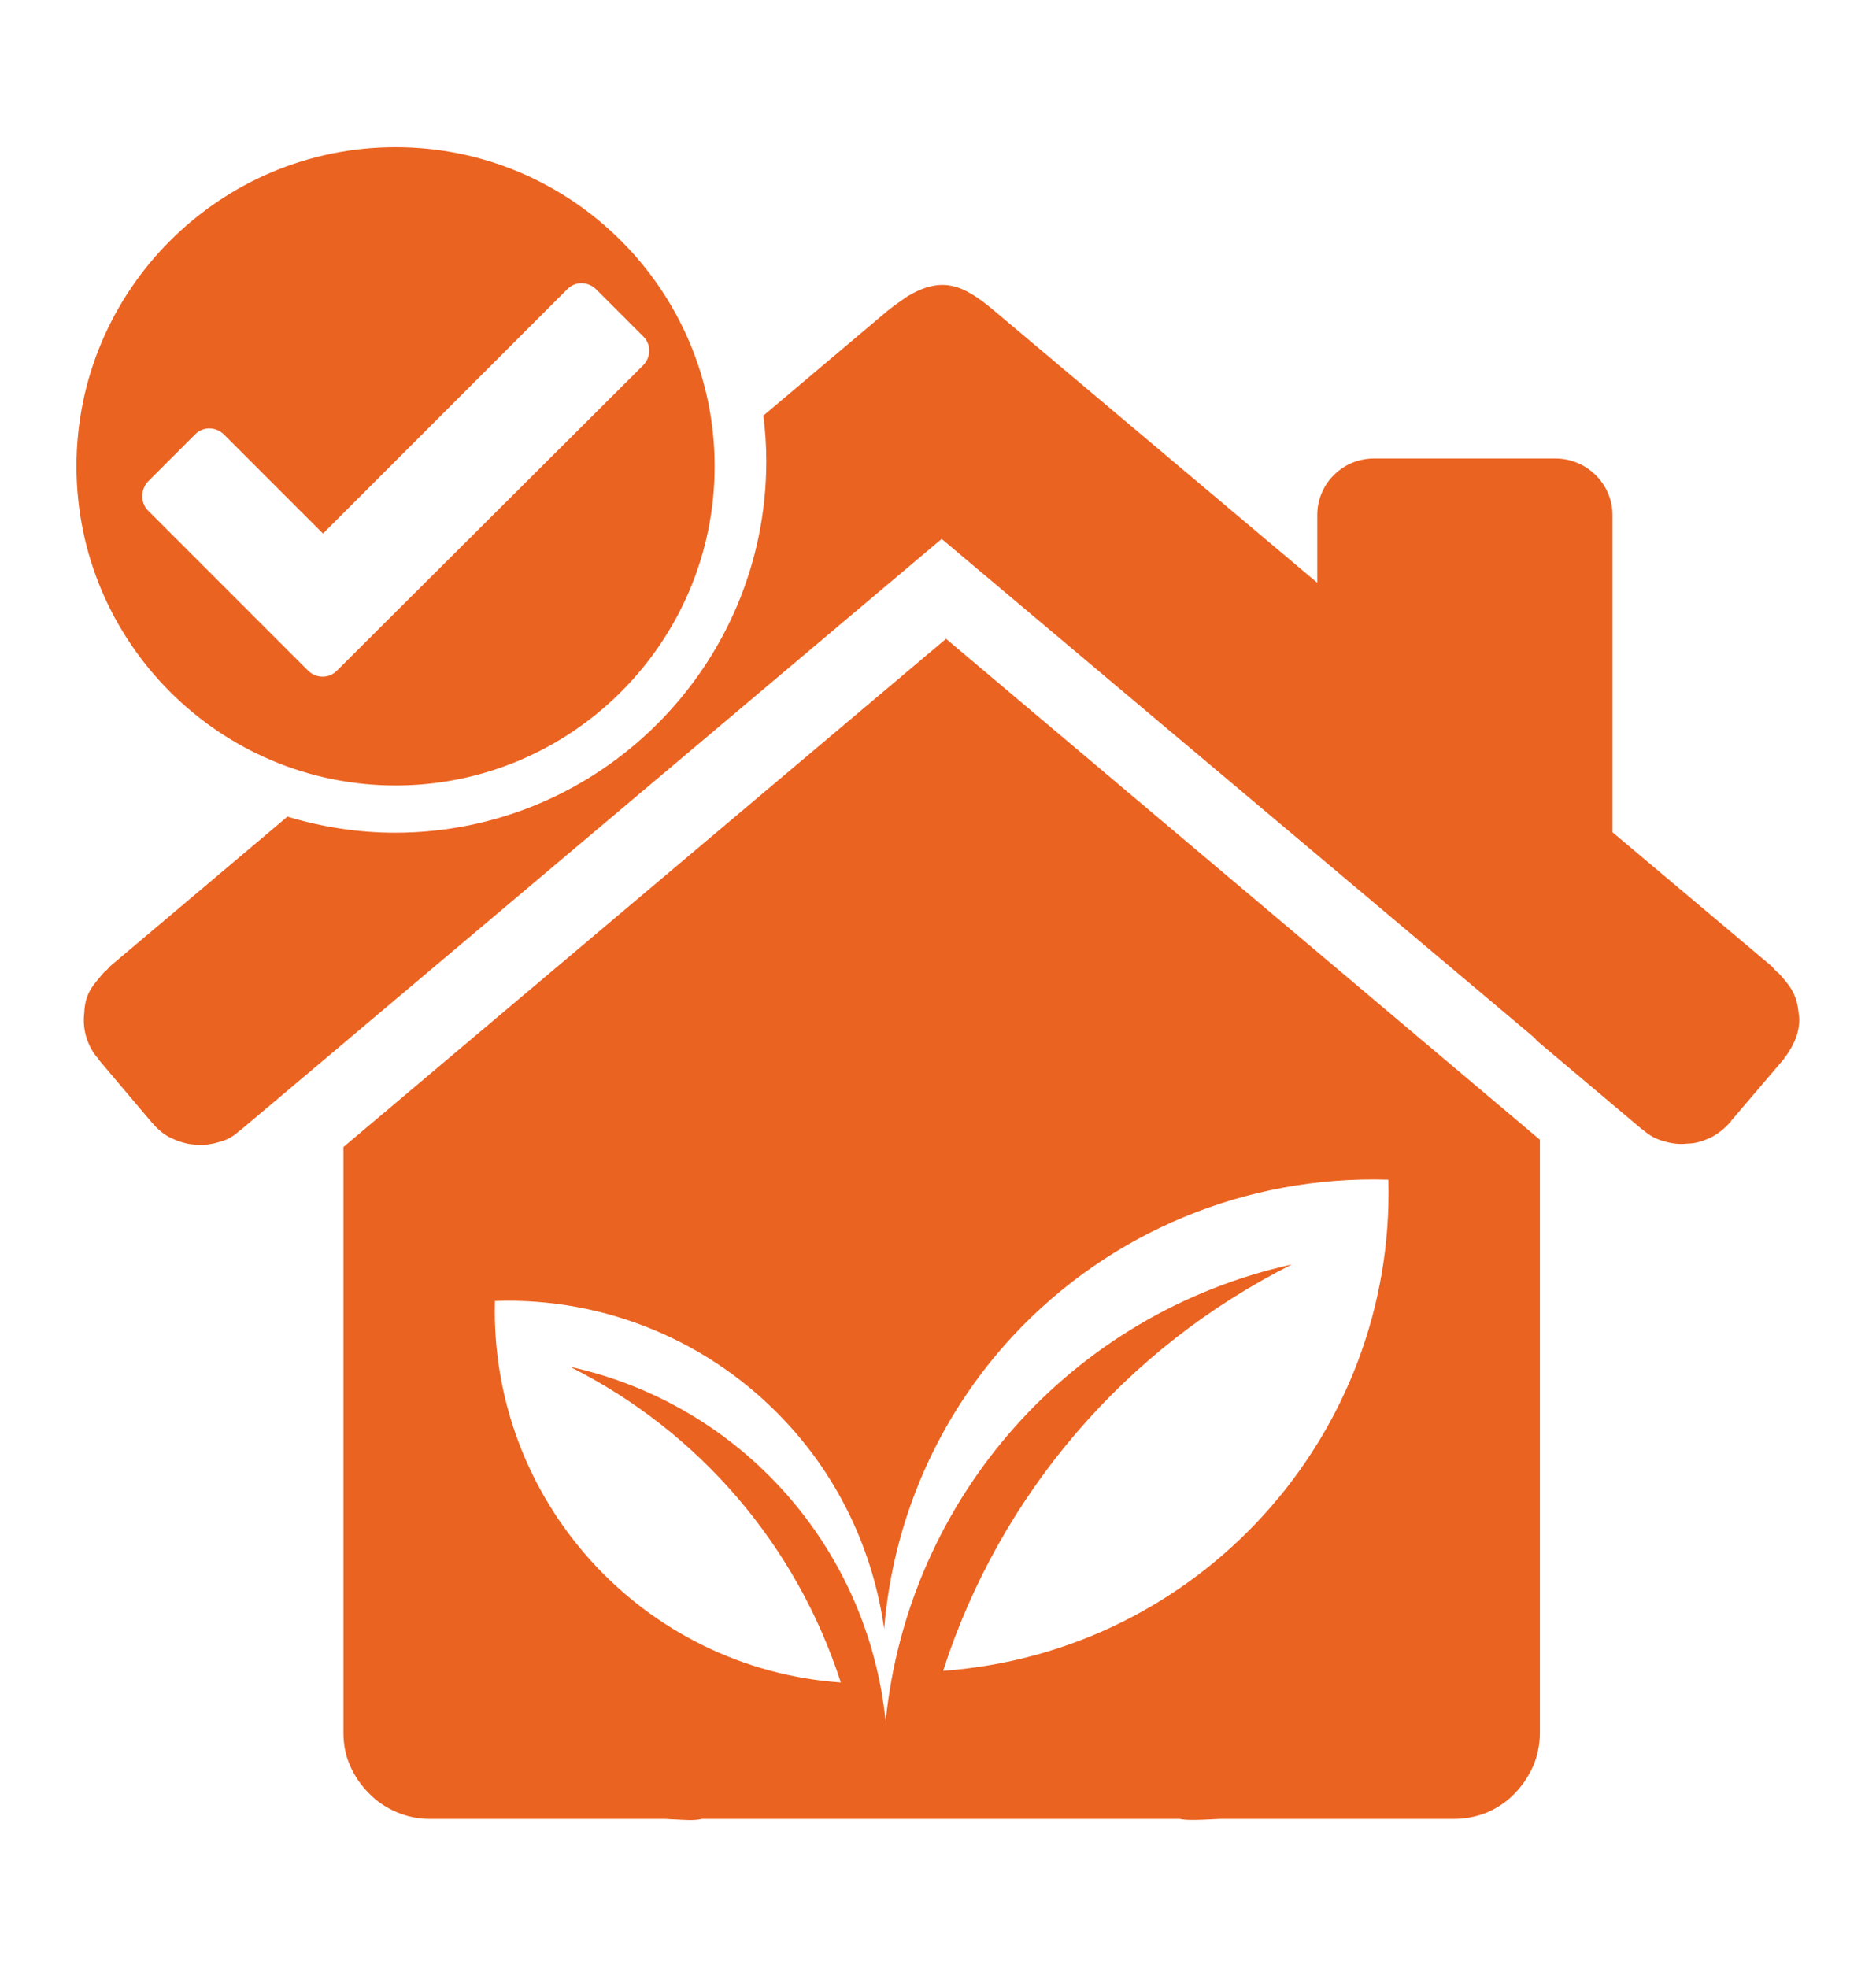 <?xml version="1.0" encoding="UTF-8"?> <svg xmlns="http://www.w3.org/2000/svg" id="Layer_1" version="1.1" viewBox="0 0 385.1 403.9"><defs><style> .st0 { fill: #eb6321; } </style></defs><path class="st0" d="M368.8,212.6c-.5,1.5-1.3,2.9-2.3,4.3h-.2v.3l-11,12.9v.1l-.1.1c-1.2,1.3-2.4,2.3-3.9,3.1-1.5.7-3.1,1.3-4.9,1.3-1.6.2-3.3,0-4.9-.5-1.5-.4-2.8-1.1-4.1-2.2l-.2-.2h-.1l-21.6-18.2-.5-.6-121.7-102.4-121.7,102.6-.7.6-21.6,18.2-.3.2c-1.2,1.1-2.5,1.8-4.1,2.2-1.7.5-3.3.7-5,.5-1.6-.1-3.2-.6-4.7-1.3s-2.8-1.8-3.9-3.1l-.1-.1-.1-.1-10.9-12.9v-.3h-.2c-1.1-1.3-1.8-2.7-2.3-4.3-.5-1.7-.6-3.3-.4-5v-.1c.2-3.9,1.8-5.5,4-8.1.4-.3.9-.8,1.3-1.3l36.4-30.7c7,2.1,14.4,3.3,22.1,3.3,42,0,76.2-34.2,76.2-76.2,0-3.2-.2-6.3-.6-9.4l25.6-21.6c1.4-1.1,2.7-2,4-2.9,7.1-4.2,11.4-2.4,17.7,2.9l66.4,55.9v-13.9c0-6.4,5.2-11.6,11.6-11.6h37.3c6.4,0,11.7,5.2,11.7,11.6v65.1l32.8,27.6c.4.5.8,1,1.3,1.3,2.2,2.5,3.7,4.1,4.1,8.1v.1c.3,1.4.1,3.1-.4,4.7ZM194.2,131.1l121.9,102.8v121.8c0,2.3-.5,4.6-1.3,6.6-1,2.2-2.3,4.2-3.9,5.8-1.6,1.7-3.6,3-5.7,3.9-2,.8-4.3,1.3-6.7,1.3h-47.9c-.8,0-1.6.1-2.2.1-2.3.1-4.1.2-5.7,0-.2,0-.4-.1-.6-.1h-98c-1.6.4-3.5.2-5.7.1-.7,0-1.3-.1-2.2-.1h-48.1c-2.3,0-4.6-.5-6.7-1.4s-4.1-2.2-5.7-3.9c-1.6-1.6-3-3.6-3.9-5.8-.9-2-1.3-4.3-1.3-6.6v-120.2l123.7-104.3ZM207.9,274.2c-15.4,16.6-24.6,37.8-26.4,60.1-2.2-15.7-9.1-30.6-20.1-42.4-15.4-16.6-37.2-25.7-59.8-24.9-1.1,40.9,30.2,75.4,71,78.3-9.1-28.2-29.1-51.5-55.6-64.8,35.1,7.7,61.2,37.1,64.8,72.8,4.6-46,38.2-83.8,83.4-93.8-34.1,17.1-59.9,47.1-71.6,83.4,52.5-3.8,92.8-48.2,91.4-100.8-29.1-.9-57.2,10.7-77.1,32.1ZM15.7,95.7c0-36.1,29.4-65.5,65.5-65.5s65.5,29.4,65.5,65.5-29.4,65.5-65.5,65.5S15.7,131.8,15.7,95.7ZM30.4,104.8l32.8,32.8c1.7,1.7,4.4,1.7,6,0l62.8-62.6c1.7-1.7,1.7-4.4,0-6l-9.6-9.6c-1.7-1.7-4.4-1.7-6,0l-50.1,50.1-20.3-20.3c-1.7-1.7-4.4-1.7-6,0l-9.6,9.6c-1.6,1.7-1.6,4.4,0,6Z"></path></svg> 